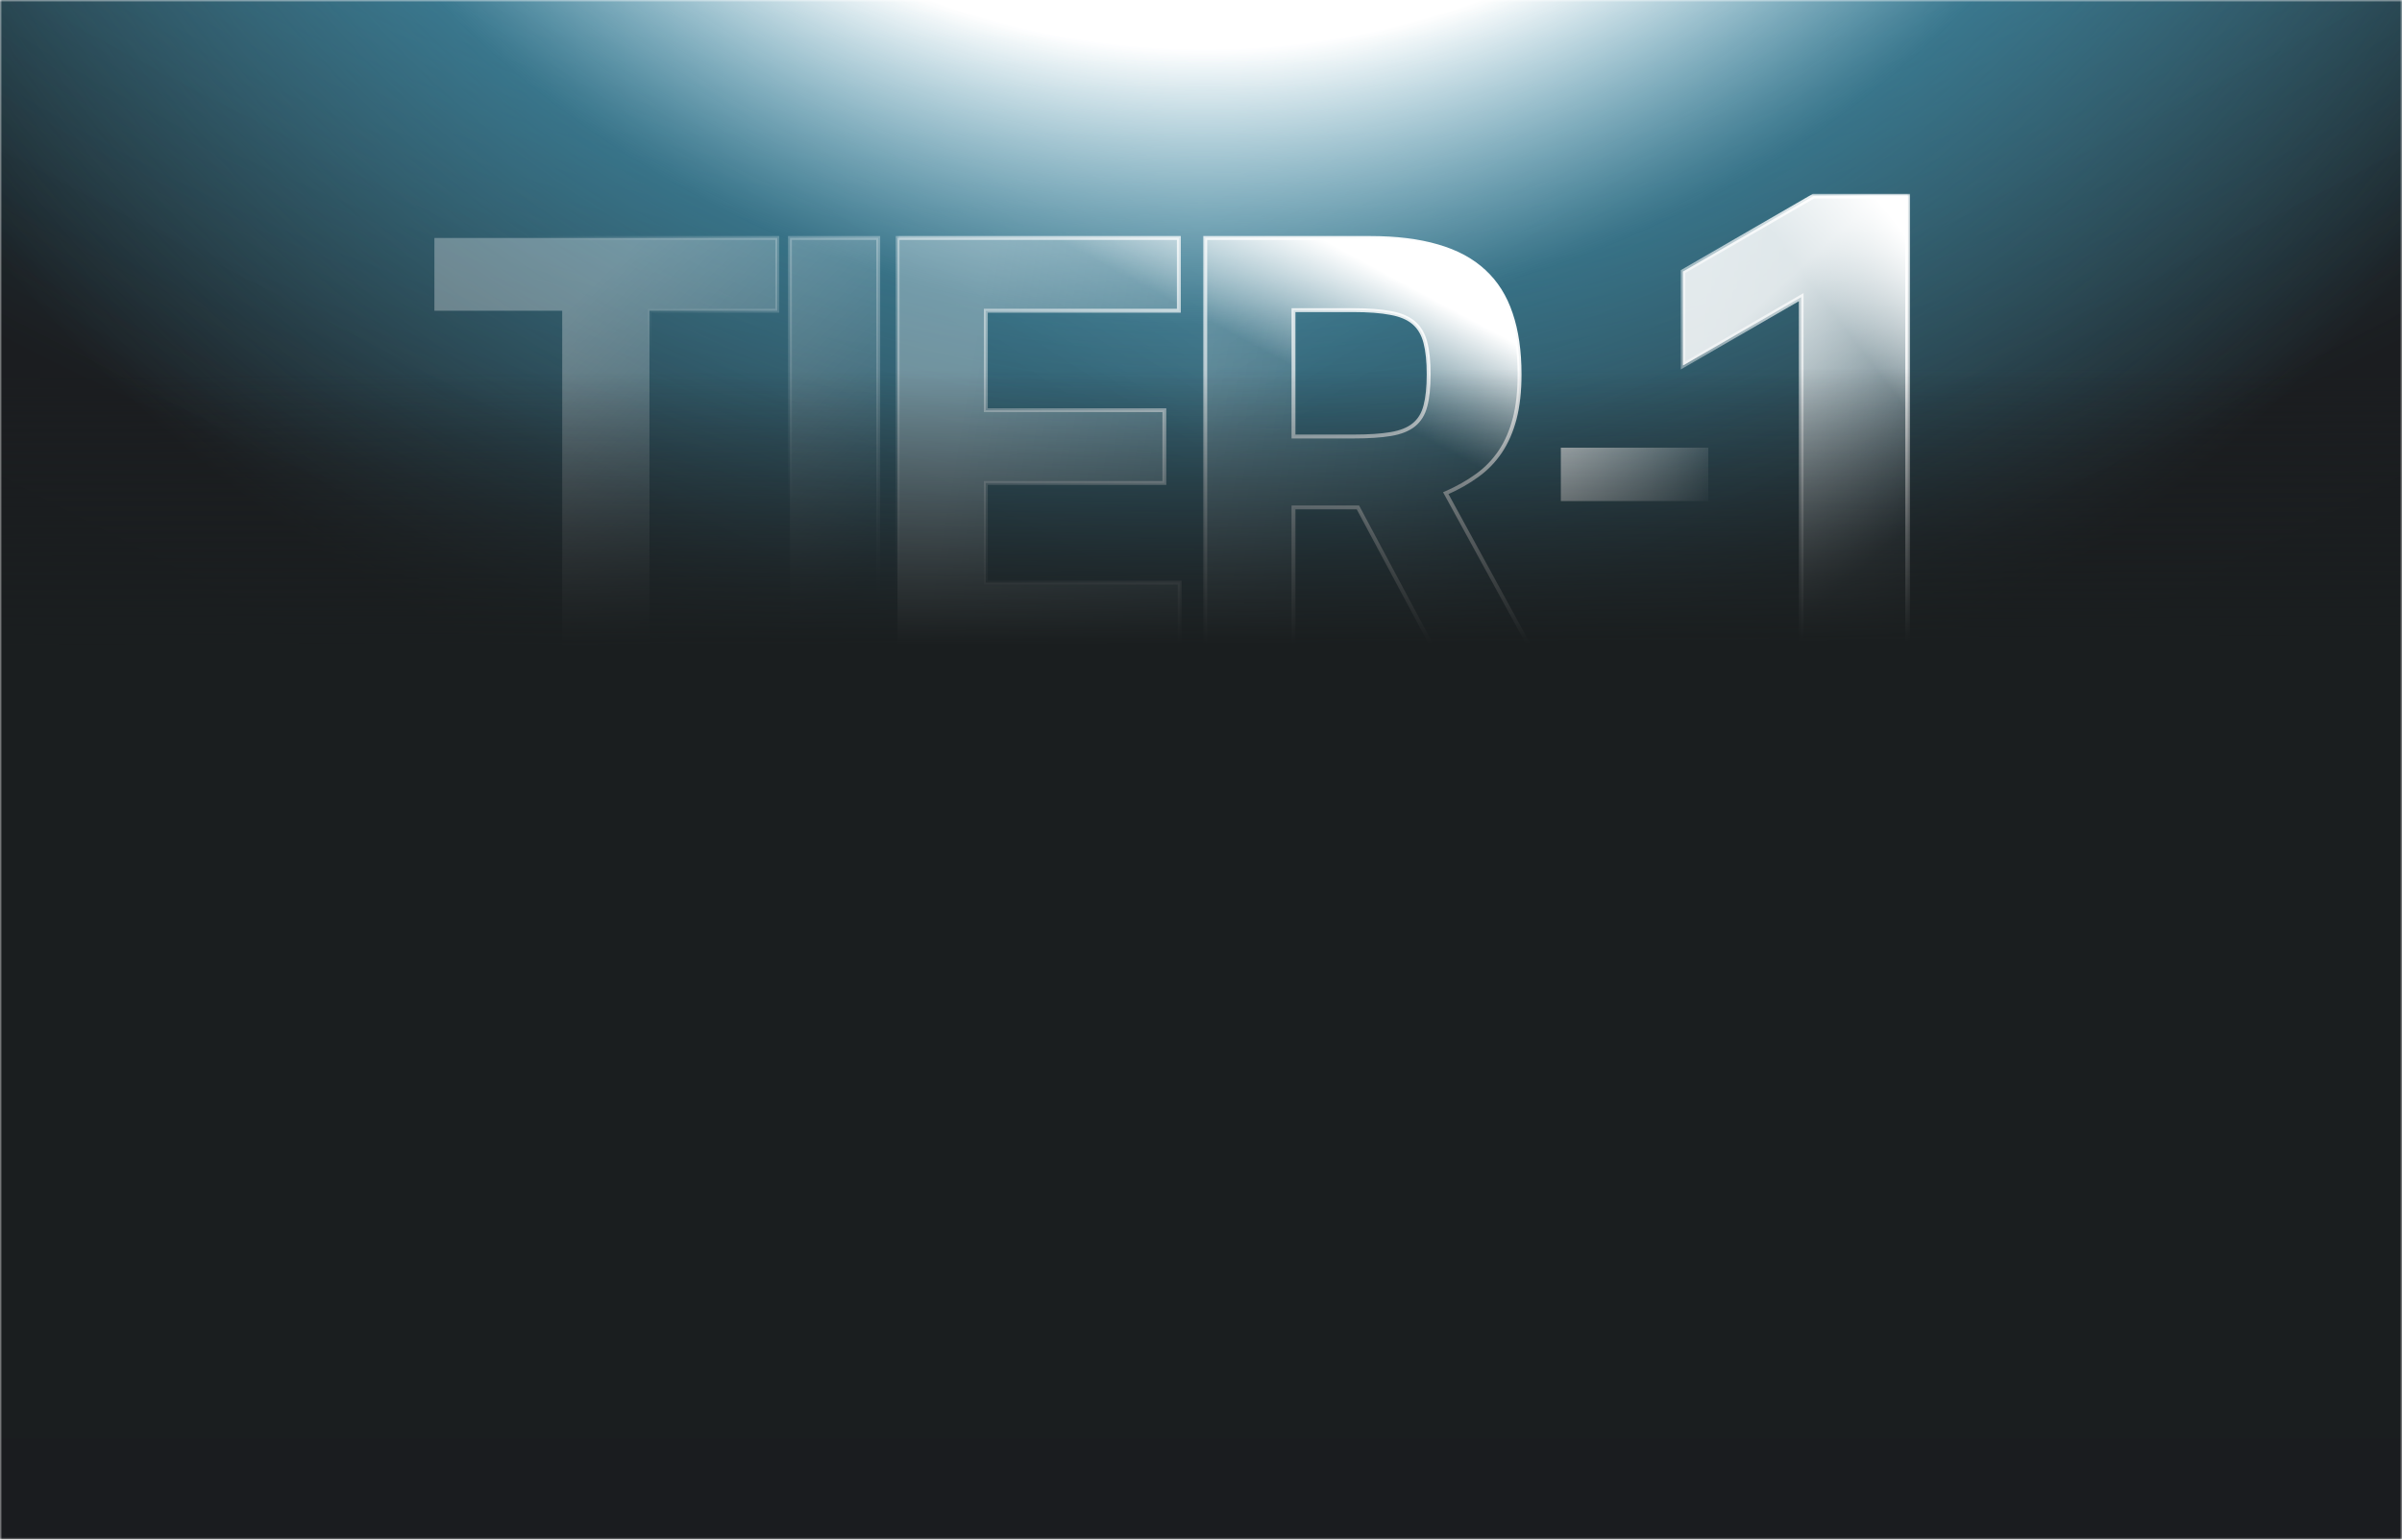 <svg width="546" height="350" viewBox="0 0 546 350" fill="none" xmlns="http://www.w3.org/2000/svg">
<g clip-path="url(#clip0_1773_40419)">
<mask id="mask0_1773_40419" style="mask-type:luminance" maskUnits="userSpaceOnUse" x="0" y="0" width="546" height="350">
<path d="M546 0H0V350H546V0Z" fill="white"/>
</mask>
<g mask="url(#mask0_1773_40419)">
<path d="M546 0H0V350H546V0Z" fill="#1A1C1F"/>
<g clip-path="url(#paint0_diamond_1773_40419_clip_path)" data-figma-skip-parse="true"><g transform="matrix(0 0.283 -0.542 0 273 -13.854)"><rect x="0" y="0" width="1289.62" height="505.859" fill="url(#paint0_diamond_1773_40419)" opacity="0.03" shape-rendering="crispEdges"/><rect x="0" y="0" width="1289.62" height="505.859" transform="scale(1 -1)" fill="url(#paint0_diamond_1773_40419)" opacity="0.03" shape-rendering="crispEdges"/><rect x="0" y="0" width="1289.62" height="505.859" transform="scale(-1 1)" fill="url(#paint0_diamond_1773_40419)" opacity="0.03" shape-rendering="crispEdges"/><rect x="0" y="0" width="1289.62" height="505.859" transform="scale(-1)" fill="url(#paint0_diamond_1773_40419)" opacity="0.03" shape-rendering="crispEdges"/></g></g><path d="M546 0H0V350H546V0Z" data-figma-gradient-fill="{&#34;type&#34;:&#34;GRADIENT_DIAMOND&#34;,&#34;stops&#34;:[{&#34;color&#34;:{&#34;r&#34;:1.0,&#34;g&#34;:1.0,&#34;b&#34;:1.0,&#34;a&#34;:1.0},&#34;position&#34;:0.0},{&#34;color&#34;:{&#34;r&#34;:1.0,&#34;g&#34;:1.0,&#34;b&#34;:1.0,&#34;a&#34;:0.0},&#34;position&#34;:1.0}],&#34;stopsVar&#34;:[{&#34;color&#34;:{&#34;r&#34;:1.0,&#34;g&#34;:1.0,&#34;b&#34;:1.0,&#34;a&#34;:1.0},&#34;position&#34;:0.0},{&#34;color&#34;:{&#34;r&#34;:1.0,&#34;g&#34;:1.0,&#34;b&#34;:1.0,&#34;a&#34;:0.0},&#34;position&#34;:1.0}],&#34;transform&#34;:{&#34;m00&#34;:-1.7883116862349446e-12,&#34;m01&#34;:-1083.3055419921875,&#34;m02&#34;:814.652832031250,&#34;m10&#34;:565.83337402343750,&#34;m11&#34;:-1.8101249665836150e-11,&#34;m12&#34;:-296.77084350585938},&#34;opacity&#34;:0.029999999329447746,&#34;blendMode&#34;:&#34;NORMAL&#34;,&#34;visible&#34;:true}"/>
<g clip-path="url(#paint1_diamond_1773_40419_clip_path)" data-figma-skip-parse="true"><g transform="matrix(0 0.117 -0.182 0 273 -13.854)"><rect x="0" y="0" width="3118.97" height="1501.47" fill="url(#paint1_diamond_1773_40419)" opacity="0.15" shape-rendering="crispEdges"/><rect x="0" y="0" width="3118.97" height="1501.47" transform="scale(1 -1)" fill="url(#paint1_diamond_1773_40419)" opacity="0.15" shape-rendering="crispEdges"/><rect x="0" y="0" width="3118.97" height="1501.47" transform="scale(-1 1)" fill="url(#paint1_diamond_1773_40419)" opacity="0.15" shape-rendering="crispEdges"/><rect x="0" y="0" width="3118.97" height="1501.47" transform="scale(-1)" fill="url(#paint1_diamond_1773_40419)" opacity="0.15" shape-rendering="crispEdges"/></g></g><path d="M546 0H0V350H546V0Z" data-figma-gradient-fill="{&#34;type&#34;:&#34;GRADIENT_DIAMOND&#34;,&#34;stops&#34;:[{&#34;color&#34;:{&#34;r&#34;:1.0,&#34;g&#34;:1.0,&#34;b&#34;:1.0,&#34;a&#34;:1.0},&#34;position&#34;:0.0},{&#34;color&#34;:{&#34;r&#34;:1.0,&#34;g&#34;:1.0,&#34;b&#34;:1.0,&#34;a&#34;:0.0},&#34;position&#34;:1.0}],&#34;stopsVar&#34;:[{&#34;color&#34;:{&#34;r&#34;:1.0,&#34;g&#34;:1.0,&#34;b&#34;:1.0,&#34;a&#34;:1.0},&#34;position&#34;:0.0},{&#34;color&#34;:{&#34;r&#34;:1.0,&#34;g&#34;:1.0,&#34;b&#34;:1.0,&#34;a&#34;:0.0},&#34;position&#34;:1.0}],&#34;transform&#34;:{&#34;m00&#34;:8.2856687006263585e-13,&#34;m01&#34;:-364.97497558593750,&#34;m02&#34;:455.48751831054688,&#34;m10&#34;:233.95831298828125,&#34;m11&#34;:-1.0626307776415156e-12,&#34;m12&#34;:-130.83331298828125},&#34;opacity&#34;:0.15000000596046448,&#34;blendMode&#34;:&#34;NORMAL&#34;,&#34;visible&#34;:true}"/>
<path d="M546 0H0V350H546V0Z" fill="url(#paint2_radial_1773_40419)" fill-opacity="0.6"/>
<g clip-path="url(#paint3_diamond_1773_40419_clip_path)" data-figma-skip-parse="true"><g transform="matrix(0 0.124 -0.194 0 273 -13.854)"><rect x="0" y="0" width="2931.05" height="1411.01" fill="url(#paint3_diamond_1773_40419)" opacity="0.2" shape-rendering="crispEdges"/><rect x="0" y="0" width="2931.05" height="1411.01" transform="scale(1 -1)" fill="url(#paint3_diamond_1773_40419)" opacity="0.2" shape-rendering="crispEdges"/><rect x="0" y="0" width="2931.05" height="1411.01" transform="scale(-1 1)" fill="url(#paint3_diamond_1773_40419)" opacity="0.2" shape-rendering="crispEdges"/><rect x="0" y="0" width="2931.05" height="1411.01" transform="scale(-1)" fill="url(#paint3_diamond_1773_40419)" opacity="0.2" shape-rendering="crispEdges"/></g></g><path d="M546 0H0V350H546V0Z" data-figma-gradient-fill="{&#34;type&#34;:&#34;GRADIENT_DIAMOND&#34;,&#34;stops&#34;:[{&#34;color&#34;:{&#34;r&#34;:1.0,&#34;g&#34;:1.0,&#34;b&#34;:1.0,&#34;a&#34;:1.0},&#34;position&#34;:0.0},{&#34;color&#34;:{&#34;r&#34;:1.0,&#34;g&#34;:1.0,&#34;b&#34;:1.0,&#34;a&#34;:0.0},&#34;position&#34;:1.0}],&#34;stopsVar&#34;:[{&#34;color&#34;:{&#34;r&#34;:1.0,&#34;g&#34;:1.0,&#34;b&#34;:1.0,&#34;a&#34;:1.0},&#34;position&#34;:0.0},{&#34;color&#34;:{&#34;r&#34;:1.0,&#34;g&#34;:1.0,&#34;b&#34;:1.0,&#34;a&#34;:0.0},&#34;position&#34;:1.0}],&#34;transform&#34;:{&#34;m00&#34;:3.3939522199599725e-12,&#34;m01&#34;:-388.37493896484375,&#34;m02&#34;:467.18750,&#34;m10&#34;:248.95829772949219,&#34;m11&#34;:-1.1827094208508027e-12,&#34;m12&#34;:-138.33331298828125},&#34;opacity&#34;:0.20000000298023224,&#34;blendMode&#34;:&#34;NORMAL&#34;,&#34;visible&#34;:true}"/>
<g filter="url(#filter0_f_1773_40419)">
<path d="M274 199C479.45 199 646 32.45 646 -173C646 -378.45 479.45 -545 274 -545C68.55 -545 -98 -378.45 -98 -173C-98 32.45 68.55 199 274 199Z" fill="url(#paint4_radial_1773_40419)"/>
</g>
<path d="M98.744 70.642V54.1H176.684V70.642H147.63V149H127.797V70.642H98.744ZM199.631 149H179.566V54.1H199.631V149Z" fill="url(#paint5_linear_1773_40419)" fill-opacity="0.3"/>
<mask id="mask1_1773_40419" style="mask-type:luminance" maskUnits="userSpaceOnUse" x="98" y="53" width="103" height="97">
<path d="M201 53H98V150H201V53Z" fill="white"/>
<path d="M98.744 70.642V54.1H176.684V70.642H147.63V149H127.797V70.642H98.744ZM199.631 149H179.566V54.1H199.631V149Z" fill="black"/>
</mask>
<g mask="url(#mask1_1773_40419)">
<path d="M98.743 70.642H98.301V71.085H98.743V70.642ZM98.743 54.1V53.658H98.301V54.1H98.743ZM176.684 54.1H177.126V53.658H176.684V54.1ZM176.684 70.642V71.085H177.126V70.642H176.684ZM147.63 70.642V70.2H147.188V70.642H147.63ZM147.63 149V149.442H148.072V149H147.63ZM127.797 149H127.355V149.442H127.797V149ZM127.797 70.642H128.24V70.2H127.797V70.642ZM98.743 70.642H99.186V54.1H98.743H98.301V70.642H98.743ZM98.743 54.1V54.542H176.684V54.1V53.658H98.743V54.1ZM176.684 54.1H176.242V70.642H176.684H177.126V54.1H176.684ZM176.684 70.642V70.2H147.63V70.642V71.085H176.684V70.642ZM147.63 70.642H147.188V149H147.63H148.072V70.642H147.63ZM147.63 149V148.558H127.797V149V149.442H147.63V149ZM127.797 149H128.24V70.642H127.797H127.355V149H127.797ZM127.797 70.642V70.2H98.743V70.642V71.085H127.797V70.642ZM199.631 149V149.442H200.073V149H199.631ZM179.566 149H179.124V149.442H179.566V149ZM179.566 54.1V53.658H179.124V54.1H179.566ZM199.631 54.1H200.073V53.658H199.631V54.1ZM199.631 149V148.558H179.566V149V149.442H199.631V149ZM179.566 149H180.008V54.1H179.566H179.124V149H179.566ZM179.566 54.1V54.542H199.631V54.1V53.658H179.566V54.1ZM199.631 54.1H199.188V149H199.631H200.073V54.1H199.631Z" fill="url(#paint6_linear_1773_40419)"/>
</g>
<path d="M204.018 149V54.1H267.964V70.642H224.082V93.255H264.674V109.798H224.082V132.457H268.15V149H204.018ZM311.404 54.1C317.366 54.1 322.494 54.733 326.788 55.999C331.082 57.235 334.604 59.135 337.353 61.699C340.103 64.232 342.126 67.445 343.424 71.337C344.752 75.23 345.416 79.817 345.416 85.1C345.416 88.93 345.045 92.282 344.304 95.155C343.563 97.997 342.481 100.484 341.06 102.616C339.639 104.747 337.878 106.57 335.778 108.084C333.708 109.597 331.329 110.941 328.642 112.115L348.799 149H326.649L308.67 115.359H294.027V149H273.963V54.1H311.404ZM294.027 99.233H307.651C311.11 99.233 313.937 99.047 316.13 98.677C318.355 98.306 320.1 97.611 321.367 96.591C322.664 95.541 323.545 94.105 324.008 92.282C324.502 90.429 324.749 88.034 324.749 85.1C324.749 82.165 324.502 79.755 324.008 77.871C323.514 75.956 322.633 74.457 321.367 73.376C320.1 72.295 318.355 71.554 316.13 71.152C313.906 70.719 311.049 70.503 307.558 70.503H294.027V99.233Z" fill="url(#paint7_linear_1773_40419)" fill-opacity="0.3"/>
<path d="M204.018 149V54.1H267.964V70.642H224.082V93.255H264.674V109.798H224.082V132.457H268.15V149H204.018ZM311.404 54.1C317.366 54.1 322.494 54.733 326.788 55.999C331.082 57.235 334.604 59.135 337.353 61.699C340.103 64.232 342.126 67.445 343.424 71.337C344.752 75.23 345.416 79.817 345.416 85.1C345.416 88.93 345.045 92.282 344.304 95.155C343.563 97.997 342.481 100.484 341.06 102.616C339.639 104.747 337.878 106.57 335.778 108.084C333.708 109.597 331.329 110.941 328.642 112.115L348.799 149H326.649L308.67 115.359H294.027V149H273.963V54.1H311.404ZM294.027 99.233H307.651C311.11 99.233 313.937 99.047 316.13 98.677C318.355 98.306 320.1 97.611 321.367 96.591C322.664 95.541 323.545 94.105 324.008 92.282C324.502 90.429 324.749 88.034 324.749 85.1C324.749 82.165 324.502 79.755 324.008 77.871C323.514 75.956 322.633 74.457 321.367 73.376C320.1 72.295 318.355 71.554 316.13 71.152C313.906 70.719 311.049 70.503 307.558 70.503H294.027V99.233Z" fill="url(#paint8_linear_1773_40419)"/>
<mask id="mask2_1773_40419" style="mask-type:luminance" maskUnits="userSpaceOnUse" x="203" y="53" width="147" height="97">
<path d="M349.559 53H203.559V150H349.559V53Z" fill="white"/>
<path d="M204.018 149V54.1H267.964V70.642H224.082V93.255H264.674V109.798H224.082V132.457H268.15V149H204.018ZM311.404 54.1C317.366 54.1 322.494 54.733 326.788 55.999C331.082 57.235 334.604 59.135 337.353 61.699C340.103 64.232 342.126 67.445 343.424 71.337C344.752 75.23 345.416 79.817 345.416 85.1C345.416 88.93 345.045 92.282 344.304 95.155C343.563 97.997 342.481 100.484 341.06 102.616C339.639 104.747 337.878 106.57 335.778 108.084C333.708 109.597 331.329 110.941 328.642 112.115L348.799 149H326.649L308.67 115.359H294.027V149H273.963V54.1H311.404ZM294.027 99.233H307.651C311.11 99.233 313.937 99.047 316.13 98.677C318.355 98.306 320.1 97.611 321.367 96.591C322.664 95.541 323.545 94.105 324.008 92.282C324.502 90.429 324.749 88.034 324.749 85.1C324.749 82.165 324.502 79.755 324.008 77.871C323.514 75.956 322.633 74.457 321.367 73.376C320.1 72.295 318.355 71.554 316.13 71.152C313.906 70.719 311.049 70.503 307.558 70.503H294.027V99.233Z" fill="black"/>
</mask>
<g mask="url(#mask2_1773_40419)">
<path d="M204.018 149H203.576V149.442H204.018V149ZM204.018 54.1V53.658H203.576V54.1H204.018ZM267.964 54.1H268.407V53.658H267.964V54.1ZM267.964 70.642V71.085H268.407V70.642H267.964ZM224.082 70.642V70.2H223.64V70.642H224.082ZM224.082 93.255H223.64V93.698H224.082V93.255ZM264.674 93.255H265.117V92.813H264.674V93.255ZM264.674 109.798V110.24H265.117V109.798H264.674ZM224.082 109.798V109.356H223.64V109.798H224.082ZM224.082 132.457H223.64V132.899H224.082V132.457ZM268.15 132.457H268.592V132.015H268.15V132.457ZM268.15 149V149.442H268.592V149H268.15ZM204.018 149H204.46V54.1H204.018H203.576V149H204.018ZM204.018 54.1V54.542H267.964V54.1V53.658H204.018V54.1ZM267.964 54.1H267.522V70.642H267.964H268.407V54.1H267.964ZM267.964 70.642V70.2H224.082V70.642V71.085H267.964V70.642ZM224.082 70.642H223.64V93.255H224.082H224.525V70.642H224.082ZM224.082 93.255V93.698H264.674V93.255V92.813H224.082V93.255ZM264.674 93.255H264.232V109.798H264.674H265.117V93.255H264.674ZM264.674 109.798V109.356H224.082V109.798V110.24H264.674V109.798ZM224.082 109.798H223.64V132.457H224.082H224.525V109.798H224.082ZM224.082 132.457V132.899H268.15V132.457V132.015H224.082V132.457ZM268.15 132.457H267.708V149H268.15H268.592V132.457H268.15ZM268.15 149V148.558H204.018V149V149.442H268.15V149ZM326.788 56L326.663 56.424L326.666 56.425L326.788 56ZM337.353 61.699L337.052 62.023L337.054 62.025L337.353 61.699ZM343.424 71.338L343.004 71.477L343.005 71.48L343.424 71.338ZM344.304 95.155L344.732 95.267V95.266L344.304 95.155ZM335.778 108.084L335.519 107.725L335.517 107.727L335.778 108.084ZM328.642 112.115L328.465 111.71L328.022 111.903L328.254 112.327L328.642 112.115ZM348.799 149V149.442H349.544L349.187 148.788L348.799 149ZM326.649 149L326.259 149.208L326.384 149.442H326.649V149ZM308.67 115.359L309.06 115.15L308.935 114.916H308.67V115.359ZM294.027 115.359V114.916H293.585V115.359H294.027ZM294.027 149V149.442H294.469V149H294.027ZM273.963 149H273.521V149.442H273.963V149ZM273.963 54.1V53.658H273.521V54.1H273.963ZM294.027 99.233H293.585V99.675H294.027V99.233ZM316.13 98.677L316.058 98.241L316.057 98.241L316.13 98.677ZM321.367 96.592L321.644 96.936L321.645 96.936L321.367 96.592ZM324.008 92.282L323.581 92.168L323.579 92.173L324.008 92.282ZM324.008 77.871L323.58 77.982V77.983L324.008 77.871ZM316.13 71.152L316.046 71.586L316.052 71.587L316.13 71.152ZM294.027 70.504V70.061H293.585V70.504H294.027ZM311.404 54.1V54.542C317.337 54.542 322.421 55.172 326.663 56.424L326.788 56L326.913 55.576C322.568 54.294 317.395 53.658 311.404 53.658V54.1ZM326.788 56L326.666 56.425C330.905 57.645 334.362 59.514 337.052 62.023L337.353 61.699L337.655 61.376C334.846 58.756 331.259 56.826 326.91 55.575L326.788 56ZM337.353 61.699L337.054 62.025C339.743 64.502 341.728 67.649 343.004 71.477L343.424 71.338L343.843 71.198C342.524 67.242 340.462 63.963 337.653 61.374L337.353 61.699ZM343.424 71.338L343.005 71.48C344.314 75.316 344.974 79.853 344.974 85.1H345.416H345.858C345.858 79.782 345.19 75.144 343.842 71.195L343.424 71.338ZM345.416 85.1H344.974C344.974 88.903 344.606 92.217 343.876 95.045L344.304 95.155L344.732 95.266C345.485 92.348 345.858 88.958 345.858 85.1H345.416ZM344.304 95.155L343.876 95.044C343.145 97.845 342.082 100.285 340.692 102.37L341.06 102.616L341.428 102.861C342.88 100.683 343.98 98.15 344.732 95.267L344.304 95.155ZM341.06 102.616L340.692 102.37C339.301 104.457 337.577 106.242 335.519 107.725L335.778 108.084L336.036 108.442C338.179 106.898 339.977 105.037 341.428 102.861L341.06 102.616ZM335.778 108.084L335.517 107.727C333.477 109.219 331.127 110.547 328.465 111.71L328.642 112.115L328.819 112.52C331.532 111.335 333.939 109.976 336.039 108.44L335.778 108.084ZM328.642 112.115L328.254 112.327L348.411 149.212L348.799 149L349.187 148.788L329.03 111.903L328.642 112.115ZM348.799 149V148.558H326.649V149V149.442H348.799V149ZM326.649 149L327.039 148.792L309.06 115.15L308.67 115.359L308.28 115.567L326.259 149.208L326.649 149ZM308.67 115.359V114.916H294.027V115.359V115.801H308.67V115.359ZM294.027 115.359H293.585V149H294.027H294.469V115.359H294.027ZM294.027 149V148.558H273.963V149V149.442H294.027V149ZM273.963 149H274.405V54.1H273.963H273.521V149H273.963ZM273.963 54.1V54.542H311.404V54.1V53.658H273.963V54.1ZM294.027 99.233V99.675H307.651V99.233V98.791H294.027V99.233ZM307.651 99.233V99.675C311.123 99.675 313.977 99.489 316.204 99.113L316.13 98.677L316.057 98.241C313.897 98.606 311.098 98.791 307.651 98.791V99.233ZM316.13 98.677L316.203 99.113C318.475 98.735 320.3 98.018 321.644 96.936L321.367 96.592L321.089 96.247C319.901 97.204 318.235 97.878 316.058 98.241L316.13 98.677ZM321.367 96.592L321.645 96.936C323.026 95.818 323.953 94.294 324.436 92.391L324.008 92.282L323.579 92.173C323.136 93.916 322.303 95.265 321.088 96.248L321.367 96.592ZM324.008 92.282L324.435 92.396C324.943 90.492 325.191 88.055 325.191 85.1H324.749H324.307C324.307 88.014 324.061 90.366 323.581 92.168L324.008 92.282ZM324.749 85.1H325.191C325.191 82.144 324.943 79.694 324.436 77.759L324.008 77.871L323.58 77.983C324.061 79.818 324.307 82.186 324.307 85.1H324.749ZM324.008 77.871L324.436 77.761C323.923 75.774 323.002 74.191 321.654 73.04L321.367 73.376L321.08 73.713C322.265 74.725 323.104 76.138 323.58 77.982L324.008 77.871ZM321.367 73.376L321.654 73.04C320.31 71.893 318.484 71.128 316.209 70.717L316.13 71.152L316.052 71.587C318.226 71.98 319.89 72.697 321.08 73.713L321.367 73.376ZM316.13 71.152L316.215 70.718C313.952 70.278 311.064 70.061 307.558 70.061V70.504V70.946C311.034 70.946 313.86 71.161 316.046 71.586L316.13 71.152ZM307.558 70.504V70.061H294.027V70.504V70.946H307.558V70.504ZM294.027 70.504H293.585V99.233H294.027H294.469V70.504H294.027Z" fill="url(#paint9_linear_1773_40419)"/>
</g>
<path d="M388.308 113.898H354.809V101.775H388.308V113.898Z" fill="url(#paint10_linear_1773_40419)" fill-opacity="0.3"/>
<path d="M388.308 113.898H354.809V101.775H388.308V113.898Z" fill="url(#paint11_linear_1773_40419)"/>
<path d="M388.308 113.898H354.809V101.775H388.308V113.898Z" fill="url(#paint12_linear_1773_40419)" fill-opacity="0.8"/>
<path d="M433.624 159H409.434V67.548L382.563 83.079V61.738L412.228 44.587H433.624V159Z" fill="url(#paint13_linear_1773_40419)" fill-opacity="0.3"/>
<path d="M433.624 159H409.434V67.548L382.563 83.079V61.738L412.228 44.587H433.624V159Z" fill="url(#paint14_linear_1773_40419)"/>
<path d="M433.624 159H409.434V67.548L382.563 83.079V61.738L412.228 44.587H433.624V159Z" fill="url(#paint15_linear_1773_40419)" fill-opacity="0.8"/>
<mask id="mask3_1773_40419" style="mask-type:luminance" maskUnits="userSpaceOnUse" x="381" y="44" width="54" height="116">
<path d="M434.559 44H381.559V160H434.559V44Z" fill="white"/>
<path d="M433.624 159H409.434V67.548L382.563 83.079V61.738L412.228 44.587H433.624V159Z" fill="black"/>
</mask>
<g mask="url(#mask3_1773_40419)">
<path d="M433.624 159V159.533H434.157V159H433.624ZM409.434 159H408.901V159.533H409.434V159ZM409.434 67.549H409.967V66.625L409.168 67.087L409.434 67.549ZM382.563 83.079H382.03V84.003L382.83 83.541L382.563 83.079ZM382.563 61.739L382.296 61.277L382.03 61.431V61.739H382.563ZM412.228 44.588V44.055H412.085L411.961 44.126L412.228 44.588ZM433.624 44.588H434.157V44.055H433.624V44.588ZM433.624 159V158.467H409.434V159V159.533H433.624V159ZM409.434 159H409.967V67.549H409.434H408.901V159H409.434ZM409.434 67.549L409.168 67.087L382.296 82.618L382.563 83.079L382.83 83.541L409.701 68.01L409.434 67.549ZM382.563 83.079H383.096V61.739H382.563H382.03V83.079H382.563ZM382.563 61.739L382.83 62.2L412.494 45.049L412.228 44.588L411.961 44.126L382.296 61.277L382.563 61.739ZM412.228 44.588V45.121H433.624V44.588V44.055H412.228V44.588ZM433.624 44.588H433.091V159H433.624H434.157V44.588H433.624Z" fill="url(#paint16_linear_1773_40419)"/>
</g>
<path d="M546 84H0V327H546V84Z" fill="url(#paint17_linear_1773_40419)"/>
</g>
</g>
<defs>
<clipPath id="paint0_diamond_1773_40419_clip_path"><path d="M546 0H0V350H546V0Z"/></clipPath><clipPath id="paint1_diamond_1773_40419_clip_path"><path d="M546 0H0V350H546V0Z"/></clipPath><clipPath id="paint3_diamond_1773_40419_clip_path"><path d="M546 0H0V350H546V0Z"/></clipPath><filter id="filter0_f_1773_40419" x="-128" y="-575" width="804" height="804" filterUnits="userSpaceOnUse" color-interpolation-filters="sRGB">
<feFlood flood-opacity="0" result="BackgroundImageFix"/>
<feBlend mode="normal" in="SourceGraphic" in2="BackgroundImageFix" result="shape"/>
<feGaussianBlur stdDeviation="15" result="effect1_foregroundBlur_1773_40419"/>
</filter>
<linearGradient id="paint0_diamond_1773_40419" x1="0" y1="0" x2="500" y2="500" gradientUnits="userSpaceOnUse">
<stop stop-color="white"/>
<stop offset="1" stop-color="white" stop-opacity="0"/>
</linearGradient>
<linearGradient id="paint1_diamond_1773_40419" x1="0" y1="0" x2="500" y2="500" gradientUnits="userSpaceOnUse">
<stop stop-color="white"/>
<stop offset="1" stop-color="white" stop-opacity="0"/>
</linearGradient>
<radialGradient id="paint2_radial_1773_40419" cx="0" cy="0" r="1" gradientUnits="userSpaceOnUse" gradientTransform="translate(273.728 -316.641) rotate(90) scale(460.469 528.676)">
<stop offset="0.464" stop-color="#F7F7F8"/>
<stop offset="0.682" stop-color="#4393B4" stop-opacity="0.8"/>
<stop offset="1" stop-color="#1B768C" stop-opacity="0"/>
</radialGradient>
<linearGradient id="paint3_diamond_1773_40419" x1="0" y1="0" x2="500" y2="500" gradientUnits="userSpaceOnUse">
<stop stop-color="white"/>
<stop offset="1" stop-color="white" stop-opacity="0"/>
</linearGradient>
<radialGradient id="paint4_radial_1773_40419" cx="0" cy="0" r="1" gradientUnits="userSpaceOnUse" gradientTransform="translate(274 -173) rotate(90) scale(361.402)">
<stop offset="0.507" stop-color="white"/>
<stop offset="0.682" stop-color="#4CA8C8" stop-opacity="0.5"/>
<stop offset="1" stop-color="#60B5D2" stop-opacity="0"/>
</radialGradient>
<linearGradient id="paint5_linear_1773_40419" x1="88.519" y1="49.781" x2="221.277" y2="186.345" gradientUnits="userSpaceOnUse">
<stop offset="0.228" stop-color="white"/>
<stop offset="0.708" stop-color="white" stop-opacity="0"/>
</linearGradient>
<linearGradient id="paint6_linear_1773_40419" x1="348.902" y1="28.988" x2="170.483" y2="200.244" gradientUnits="userSpaceOnUse">
<stop stop-color="white"/>
<stop offset="0.735" stop-color="white" stop-opacity="0"/>
<stop offset="1" stop-color="white" stop-opacity="0"/>
</linearGradient>
<linearGradient id="paint7_linear_1773_40419" x1="186.459" y1="62.353" x2="349.003" y2="89.905" gradientUnits="userSpaceOnUse">
<stop offset="0.228" stop-color="white"/>
<stop offset="1" stop-color="white" stop-opacity="0"/>
</linearGradient>
<linearGradient id="paint8_linear_1773_40419" x1="230.659" y1="16.47" x2="122.06" y2="217.111" gradientUnits="userSpaceOnUse">
<stop stop-color="white"/>
<stop offset="0.126" stop-color="white" stop-opacity="0"/>
</linearGradient>
<linearGradient id="paint9_linear_1773_40419" x1="336.228" y1="61.707" x2="254.42" y2="174.466" gradientUnits="userSpaceOnUse">
<stop stop-color="white"/>
<stop offset="1" stop-color="white" stop-opacity="0"/>
</linearGradient>
<linearGradient id="paint10_linear_1773_40419" x1="344.759" y1="54.305" x2="396.113" y2="56.526" gradientUnits="userSpaceOnUse">
<stop offset="0.228" stop-color="white"/>
<stop offset="1" stop-color="white" stop-opacity="0"/>
</linearGradient>
<linearGradient id="paint11_linear_1773_40419" x1="358.359" y1="-1.013" x2="237.709" y2="55.877" gradientUnits="userSpaceOnUse">
<stop stop-color="white"/>
<stop offset="0.126" stop-color="white" stop-opacity="0"/>
</linearGradient>
<linearGradient id="paint12_linear_1773_40419" x1="352.653" y1="43.774" x2="443.365" y2="106.284" gradientUnits="userSpaceOnUse">
<stop offset="0.211" stop-color="white"/>
<stop offset="0.63" stop-color="white" stop-opacity="0"/>
</linearGradient>
<linearGradient id="paint13_linear_1773_40419" x1="370.067" y1="54.305" x2="452.207" y2="60.005" gradientUnits="userSpaceOnUse">
<stop offset="0.228" stop-color="white"/>
<stop offset="1" stop-color="white" stop-opacity="0"/>
</linearGradient>
<linearGradient id="paint14_linear_1773_40419" x1="391.884" y1="-1.013" x2="241.406" y2="112.809" gradientUnits="userSpaceOnUse">
<stop stop-color="white"/>
<stop offset="0.126" stop-color="white" stop-opacity="0"/>
</linearGradient>
<linearGradient id="paint15_linear_1773_40419" x1="382.73" y1="43.774" x2="479.319" y2="150.546" gradientUnits="userSpaceOnUse">
<stop offset="0.211" stop-color="white"/>
<stop offset="0.63" stop-color="white" stop-opacity="0"/>
</linearGradient>
<linearGradient id="paint16_linear_1773_40419" x1="440.822" y1="47.661" x2="352.751" y2="109.022" gradientUnits="userSpaceOnUse">
<stop offset="0.102" stop-color="white"/>
<stop offset="1" stop-color="white" stop-opacity="0"/>
</linearGradient>
<linearGradient id="paint17_linear_1773_40419" x1="273" y1="84" x2="273.25" y2="146.499" gradientUnits="userSpaceOnUse">
<stop stop-color="#1A1E1F" stop-opacity="0"/>
<stop offset="1" stop-color="#1A1E1F"/>
</linearGradient>
<clipPath id="clip0_1773_40419">
<rect width="546" height="350" fill="white"/>
</clipPath>
</defs>
</svg>
